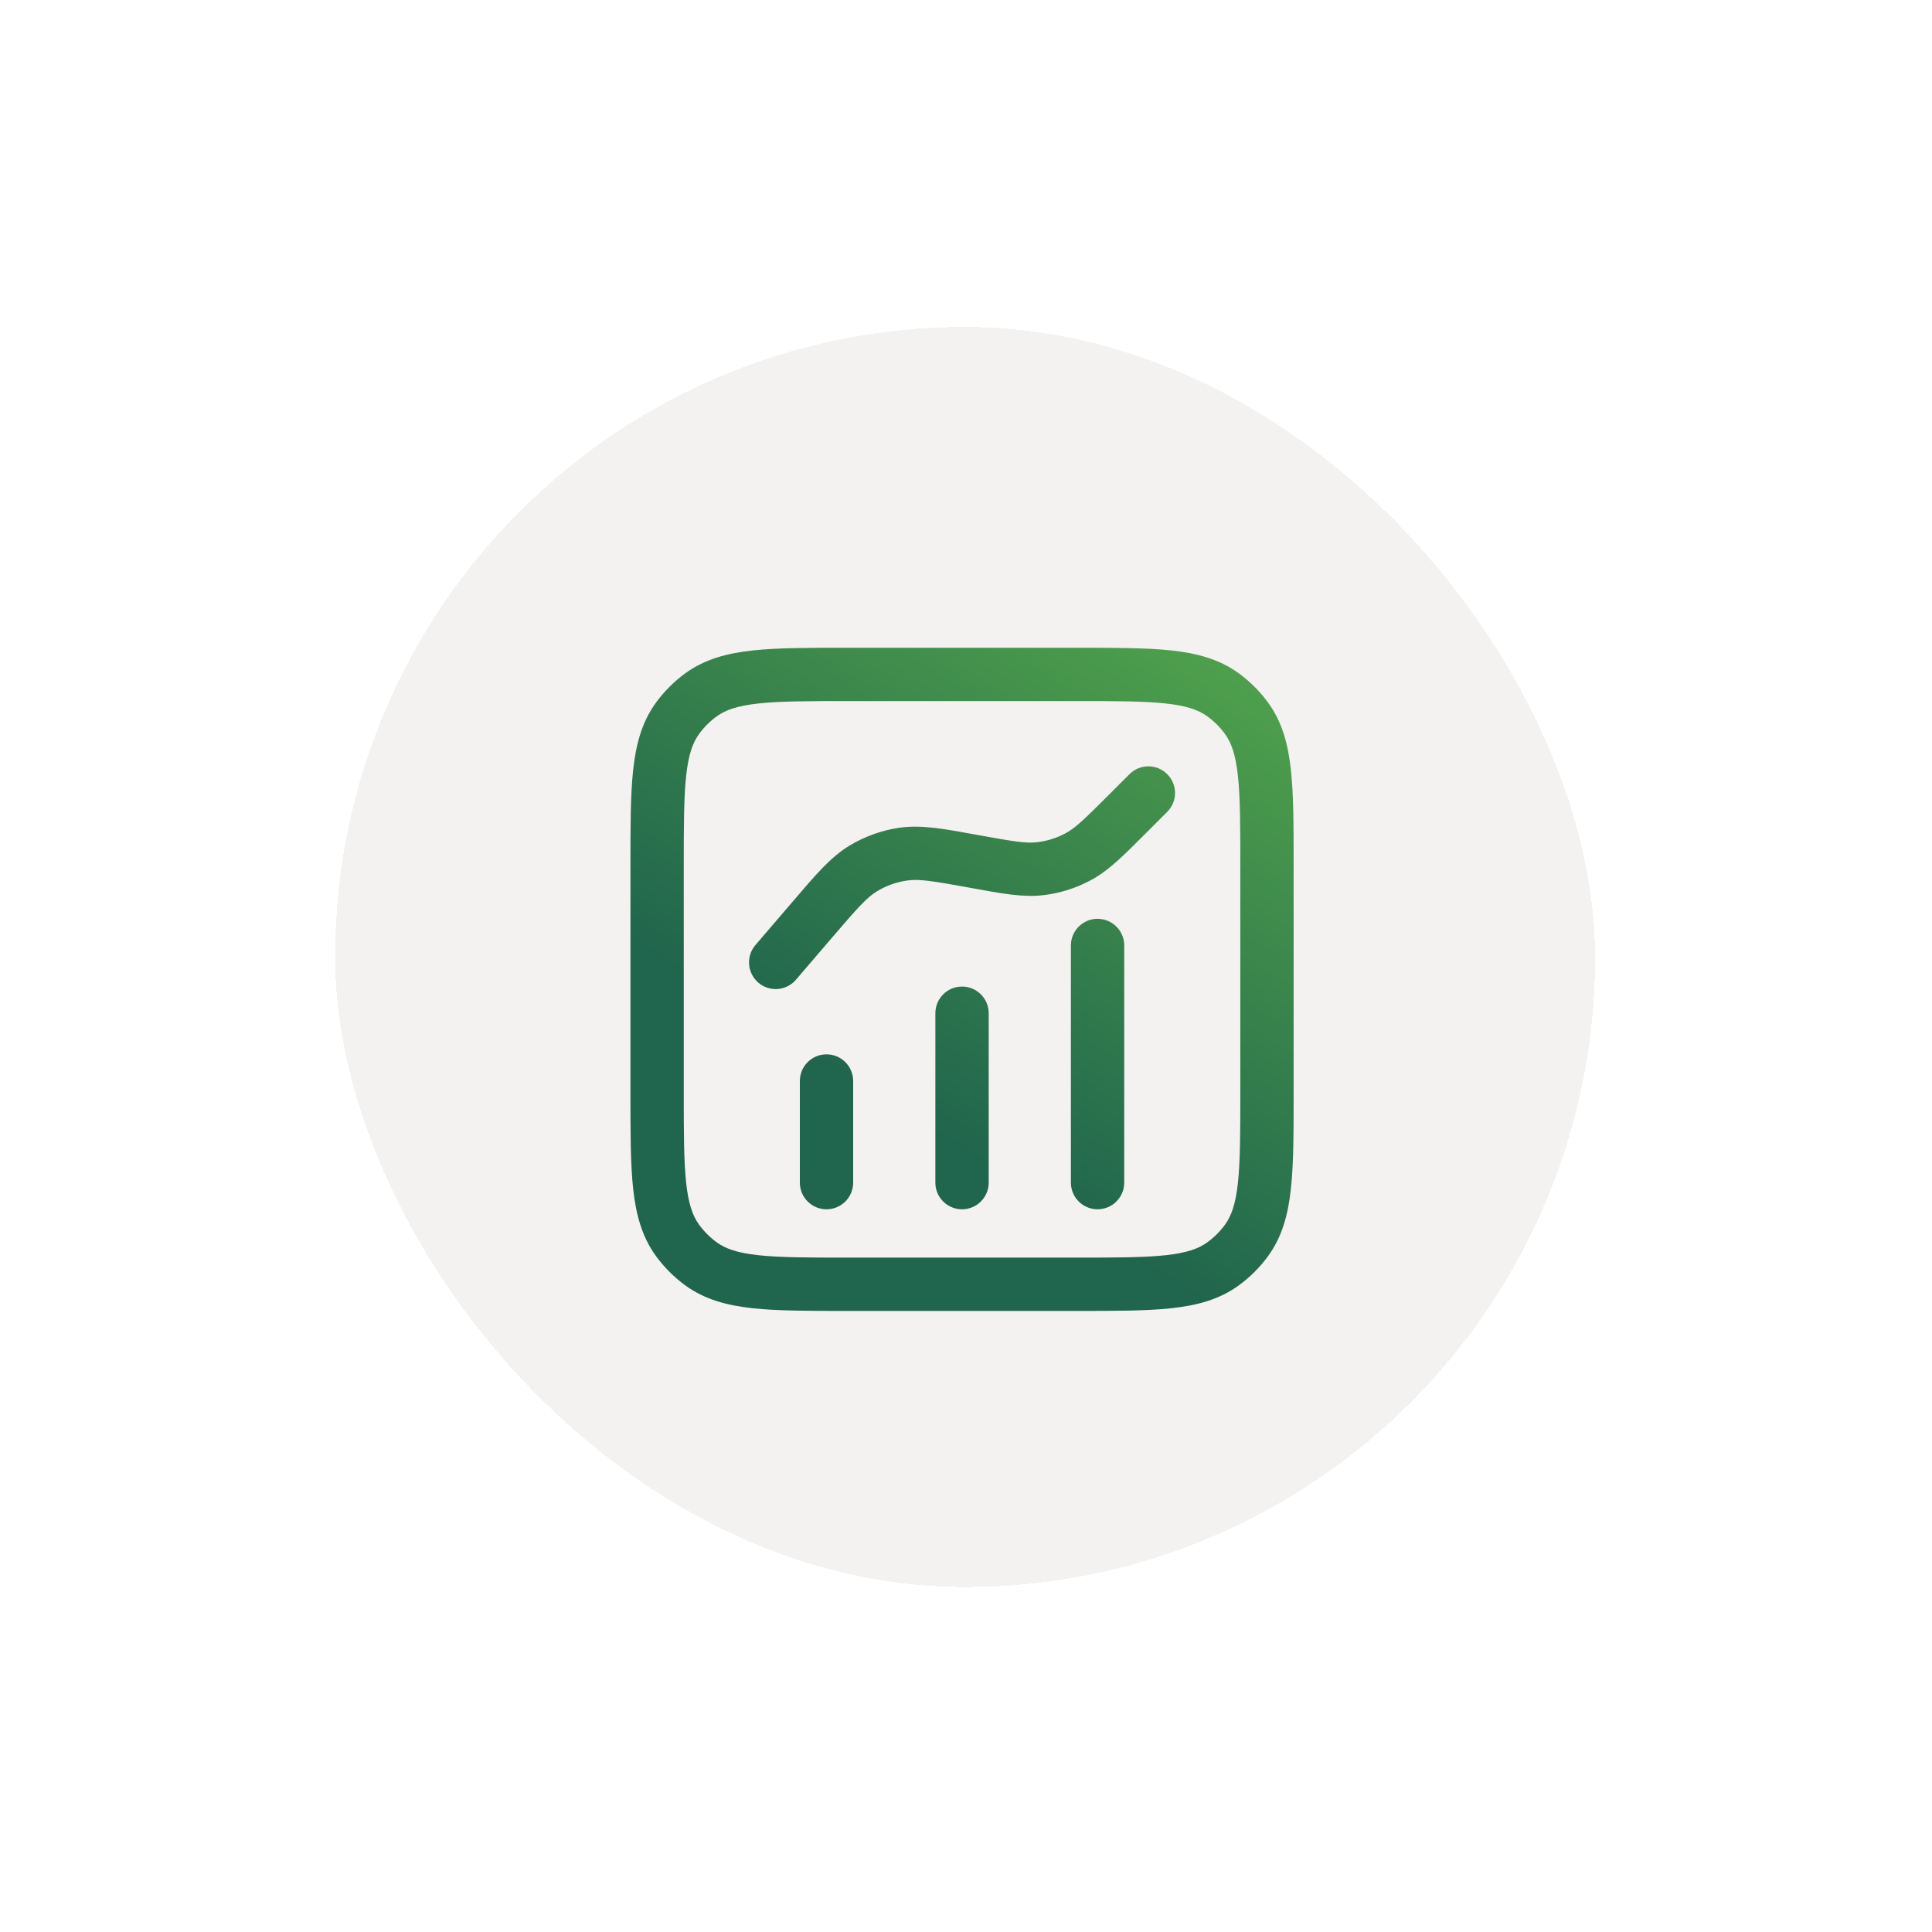 <svg width="69" height="69" viewBox="0 0 69 69" fill="none" xmlns="http://www.w3.org/2000/svg">
<g filter="url(#filter0_d_11708_244097)">
<rect x="10.469" y="10.18" width="48" height="48" rx="24" fill="#F4F2F0" shape-rendering="crispEdges"/>
<rect x="11.219" y="10.93" width="46.5" height="46.5" rx="23.25" stroke="white" stroke-width="1.5" shape-rendering="crispEdges"/>
</g>
<path d="M44.297 30.942C44.297 29.493 44.295 28.482 44.211 27.706C44.129 26.948 43.977 26.527 43.751 26.216C43.575 25.973 43.361 25.76 43.118 25.584C42.807 25.358 42.387 25.206 41.629 25.124C40.852 25.04 39.842 25.038 38.392 25.038H30.324C28.875 25.038 27.864 25.04 27.088 25.124C26.33 25.206 25.909 25.358 25.597 25.584C25.355 25.76 25.142 25.973 24.966 26.216C24.74 26.527 24.588 26.948 24.506 27.706C24.422 28.482 24.42 29.493 24.42 30.942V39.011C24.42 40.46 24.422 41.471 24.506 42.247C24.588 43.005 24.74 43.425 24.966 43.737C25.142 43.979 25.355 44.193 25.597 44.369C25.909 44.595 26.33 44.747 27.088 44.829C27.864 44.913 28.875 44.915 30.324 44.915H38.392C39.842 44.915 40.852 44.913 41.629 44.829C42.387 44.747 42.807 44.595 43.118 44.369C43.361 44.193 43.575 43.979 43.751 43.737C43.977 43.425 44.129 43.005 44.211 42.247C44.295 41.471 44.297 40.46 44.297 39.011V30.942ZM28.566 42.237V38.607C28.566 38.081 28.992 37.655 29.518 37.655C30.044 37.655 30.47 38.081 30.47 38.607V42.237C30.47 42.763 30.044 43.189 29.518 43.189C28.992 43.189 28.566 42.763 28.566 42.237ZM33.406 42.237V36.186C33.406 35.66 33.833 35.234 34.358 35.234C34.884 35.234 35.311 35.661 35.311 36.186V42.237C35.311 42.762 34.884 43.189 34.358 43.189C33.833 43.189 33.406 42.763 33.406 42.237ZM38.246 42.237V33.767C38.246 33.241 38.673 32.814 39.199 32.814C39.724 32.815 40.151 33.241 40.151 33.767V42.237C40.151 42.762 39.724 43.189 39.199 43.189C38.673 43.189 38.246 42.763 38.246 42.237ZM40.34 27.648C40.712 27.276 41.315 27.276 41.687 27.648C42.059 28.02 42.059 28.622 41.687 28.994L40.944 29.737C40.136 30.546 39.597 31.098 38.935 31.448C38.417 31.723 37.851 31.901 37.268 31.97C36.525 32.058 35.767 31.91 34.642 31.706C33.286 31.459 32.821 31.386 32.398 31.447C32.021 31.5 31.659 31.629 31.332 31.825C30.966 32.045 30.652 32.395 29.755 33.441L28.426 34.991C28.084 35.391 27.483 35.437 27.084 35.095C26.684 34.752 26.638 34.151 26.98 33.752L28.309 32.202C29.12 31.255 29.659 30.608 30.353 30.192C30.897 29.866 31.501 29.651 32.129 29.561C32.931 29.447 33.756 29.609 34.982 29.832C36.225 30.058 36.651 30.125 37.043 30.079C37.393 30.037 37.732 29.931 38.044 29.766C38.393 29.581 38.705 29.283 39.598 28.39L40.34 27.648ZM46.201 39.011C46.201 40.418 46.202 41.55 46.104 42.452C46.005 43.372 45.793 44.166 45.292 44.856C44.998 45.26 44.642 45.616 44.238 45.91C43.548 46.411 42.754 46.623 41.834 46.723C40.932 46.82 39.8 46.819 38.392 46.819H30.324C28.917 46.819 27.785 46.82 26.883 46.723C25.962 46.623 25.169 46.411 24.479 45.91C24.075 45.616 23.719 45.26 23.425 44.856C22.924 44.166 22.712 43.372 22.612 42.452C22.515 41.55 22.516 40.418 22.516 39.011V30.942C22.516 29.535 22.515 28.403 22.612 27.501C22.712 26.581 22.924 25.787 23.425 25.097C23.719 24.693 24.075 24.337 24.479 24.043C25.169 23.542 25.962 23.33 26.883 23.23C27.785 23.133 28.917 23.134 30.324 23.134H38.392C39.8 23.134 40.932 23.133 41.834 23.23C42.754 23.33 43.548 23.542 44.238 24.043C44.642 24.337 44.998 24.693 45.292 25.097C45.793 25.787 46.005 26.581 46.104 27.501C46.202 28.403 46.201 29.535 46.201 30.942V39.011Z" fill="url(#paint0_linear_11708_244097)"/>
<defs>
<filter id="filter0_d_11708_244097" x="0.469" y="0.18" width="68" height="68" filterUnits="userSpaceOnUse" color-interpolation-filters="sRGB">
<feFlood flood-opacity="0" result="BackgroundImageFix"/>
<feColorMatrix in="SourceAlpha" type="matrix" values="0 0 0 0 0 0 0 0 0 0 0 0 0 0 0 0 0 0 127 0" result="hardAlpha"/>
<feOffset/>
<feGaussianBlur stdDeviation="5"/>
<feComposite in2="hardAlpha" operator="out"/>
<feColorMatrix type="matrix" values="0 0 0 0 0.867 0 0 0 0 0.867 0 0 0 0 0.855 0 0 0 1 0"/>
<feBlend mode="normal" in2="BackgroundImageFix" result="effect1_dropShadow_11708_244097"/>
<feBlend mode="normal" in="SourceGraphic" in2="effect1_dropShadow_11708_244097" result="shape"/>
</filter>
<linearGradient id="paint0_linear_11708_244097" x1="51.315" y1="0.437" x2="22.616" y2="45.831" gradientUnits="userSpaceOnUse">
<stop stop-color="#86E64A"/>
<stop offset="0.809" stop-color="#20654D"/>
</linearGradient>
</defs>
</svg>

